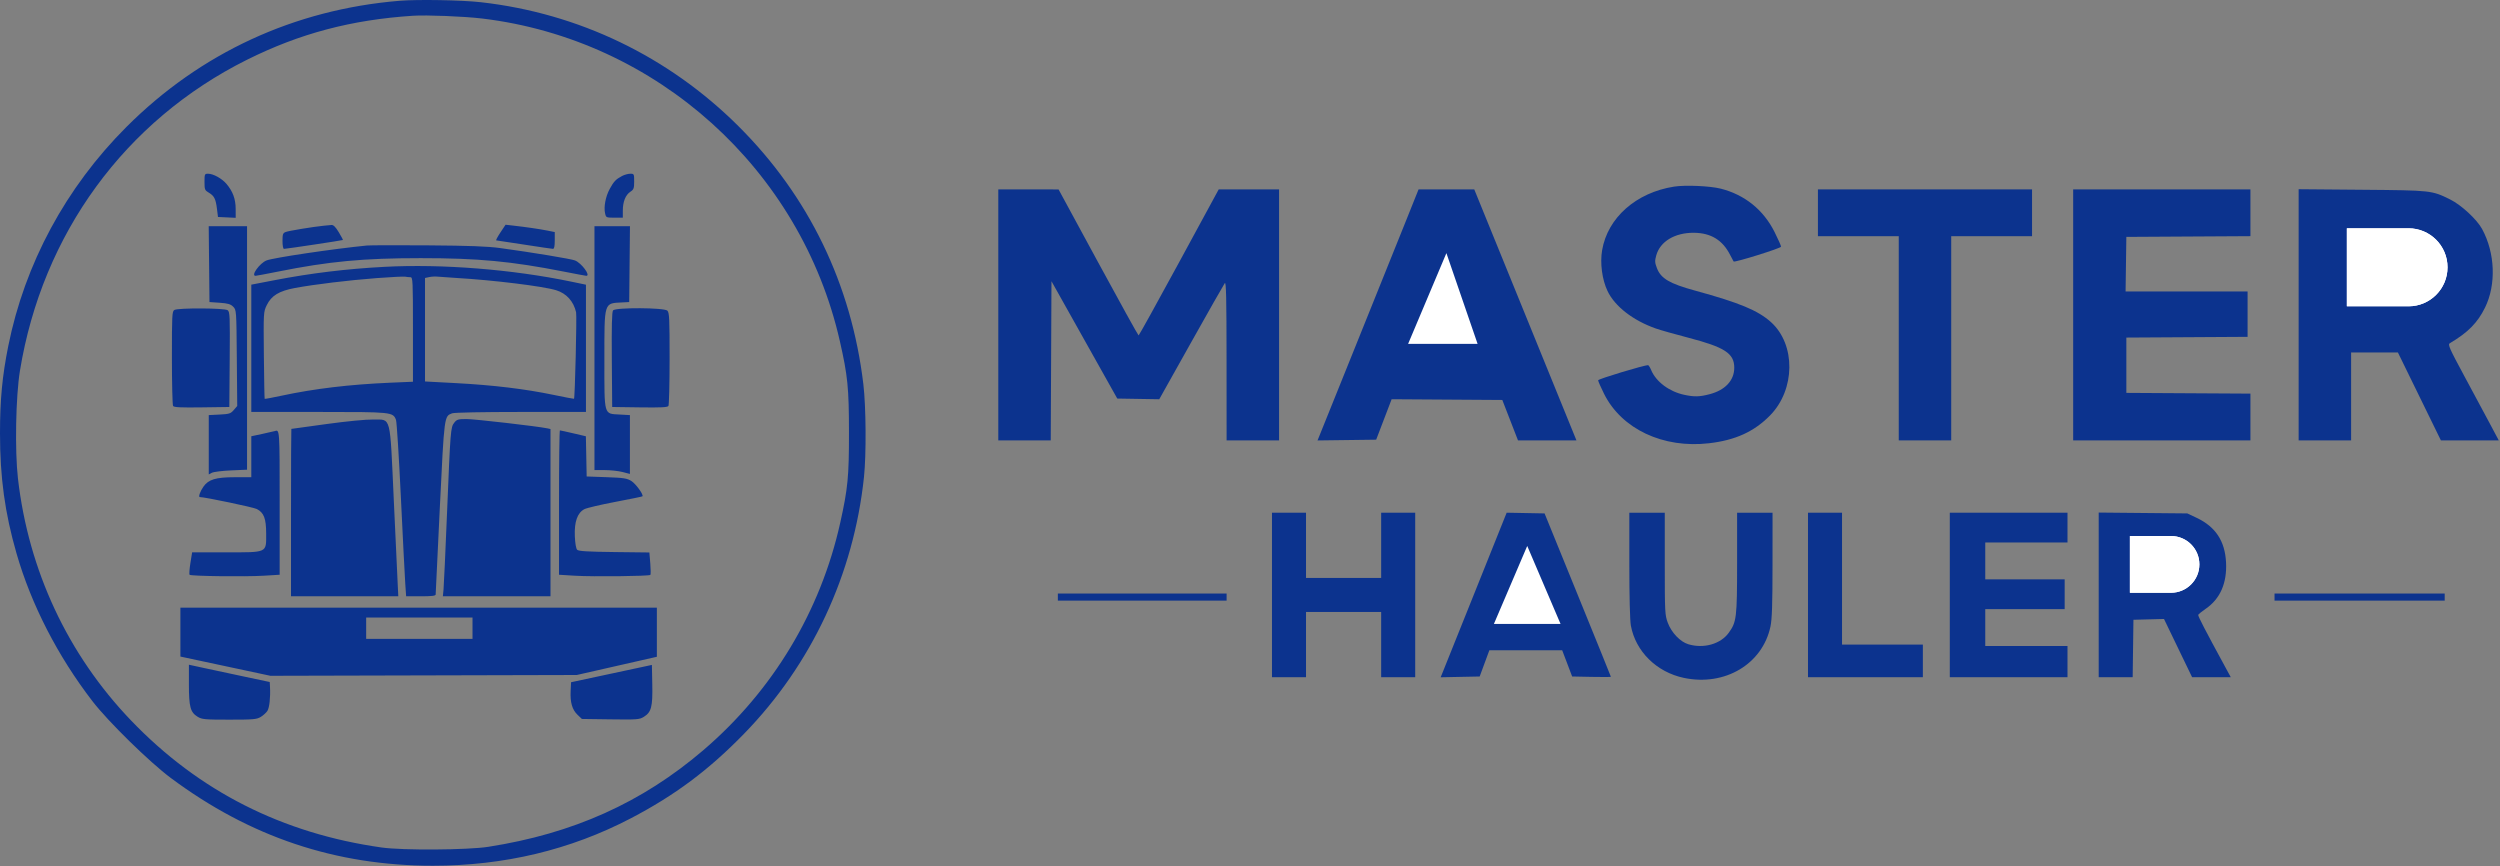 <svg xmlns="http://www.w3.org/2000/svg" width="1763" height="611" viewBox="0 0 1763 611" fill="none"><rect x="0" y="0" width="1763" height="611" fill="#808080" stroke="none"/><path fill-rule="evenodd" clip-rule="evenodd" d="M281.716 0.553C207.58 6.701 141.448 37.25 89.192 89.489C46.453 132.214 17.471 185.96 5.809 244.118C1.587 265.175 0 281.94 0 305.509C0 336.764 3.426 361.708 11.636 390.23C22.023 426.32 40.708 462.687 65.211 494.509C76.235 508.826 105.389 537.393 120.38 548.568C176.269 590.231 236.775 610.507 305.216 610.507C355.56 610.507 402.167 599.354 444.781 577.112C475.985 560.824 499.788 543.052 524.749 517.402C572.388 468.45 602.001 405.071 609.268 336.509C610.96 320.553 610.738 286.866 608.836 270.917C600.44 200.5 570.383 138.406 520.778 88.999C471.415 39.833 408.171 9.381 339.216 1.576C325.62 0.037 294.598 -0.515 281.716 0.553ZM291.216 11.108C247.768 13.96 211.431 23.59 174.267 42.101C88.212 84.964 29.802 164.952 14.061 261.494C11.1 279.648 10.4 317.807 12.666 337.509C20.116 402.295 47.828 461.572 92.391 508.043C140.25 557.952 199.104 587.783 269.216 597.669C283.944 599.746 329.661 599.454 344.216 597.191C404.114 587.875 452.867 565.963 496.108 528.922C545.04 487.007 578.701 431.029 592.567 368.509C597.918 344.379 598.717 336.101 598.696 305.009C598.675 273.538 597.829 265.069 592.252 240.509C564.78 119.521 463.142 27.862 340.05 13.069C327.299 11.536 300.86 10.475 291.216 11.108ZM144.216 128.293C144.216 133.657 144.434 134.206 147.209 135.846C151.064 138.123 152.128 140.219 153.003 147.261L153.717 153.009L159.967 153.307L166.216 153.604L166.194 147.307C166.17 140.348 164.211 135.006 159.745 129.715C156.522 125.898 150.414 122.509 146.756 122.509C144.329 122.509 144.216 122.766 144.216 128.293ZM438.718 124.084C434.376 126.349 432.82 127.981 429.951 133.281C427.056 138.628 425.688 145.83 426.696 150.417C427.362 153.448 427.491 153.509 433.295 153.509H439.216V148.477C439.216 142.217 441.144 137.442 444.58 135.19C446.897 133.672 447.216 132.8 447.216 127.986C447.216 122.676 447.132 122.509 444.466 122.515C442.953 122.519 440.367 123.225 438.718 124.084ZM228.216 159.188C220.549 159.974 203.75 162.736 201.551 163.572C199.493 164.354 199.216 165.116 199.216 169.984C199.216 173.157 199.661 175.509 200.26 175.509C201.841 175.509 241.53 169.529 241.81 169.248C241.944 169.114 240.632 166.643 238.894 163.757C236.636 160.008 235.16 158.555 233.725 158.669C232.62 158.757 230.141 158.991 228.216 159.188ZM352.857 163.995C350.843 167.028 349.538 169.516 349.956 169.524C350.374 169.532 359.266 170.876 369.716 172.509C380.166 174.142 389.279 175.486 389.966 175.494C390.827 175.504 391.216 173.665 391.216 169.58V163.651L385.966 162.595C380.636 161.522 370.863 160.102 361.617 159.057L356.518 158.48L352.857 163.995ZM147.45 186.259L147.716 213.009L154.941 213.509C160.713 213.908 162.624 214.467 164.441 216.286C166.706 218.552 166.717 218.713 167.004 252.436L167.291 286.31L164.861 289.135C162.666 291.687 161.699 291.996 154.824 292.343L147.216 292.728V313.653V334.579L149.413 333.403C150.622 332.757 156.697 332.003 162.913 331.729L174.216 331.23V245.37V159.509H160.7H147.183L147.45 186.259ZM419.216 245.509V331.509H426.498C430.503 331.509 436.128 332.118 438.998 332.863L444.216 334.216V313.475V292.735L437.096 292.332C425.653 291.686 426.216 293.677 426.216 253.849C426.216 212.485 425.766 213.947 438.716 213.27L443.716 213.009L443.982 186.259L444.249 159.509H431.732H419.216V245.509ZM258.716 173.139C234.865 175.502 192.71 181.77 187.961 183.659C183.084 185.6 176.712 194.509 180.201 194.509C180.742 194.509 187.83 193.177 195.951 191.549C231.995 184.324 256.136 182.048 296.716 182.048C337.222 182.048 360.415 184.231 397.716 191.556C405.966 193.175 413.053 194.503 413.466 194.505C416.765 194.523 410.121 185.51 405.471 183.659C402.682 182.549 374.701 177.922 352.716 174.934C343.743 173.715 330.877 173.233 301.716 173.023C280.266 172.869 260.916 172.921 258.716 173.139ZM271.216 188.169C244.31 189.591 219.295 192.628 193.466 197.609L177.216 200.742V245.626V290.509H224.766C276.527 290.509 277.149 290.573 279.258 296.118C279.783 297.501 281.323 321.892 282.68 350.32C284.037 378.749 285.43 406.172 285.775 411.259L286.403 420.509H296.809C304.462 420.509 307.219 420.178 307.227 419.259C307.234 418.572 308.563 390.849 310.181 357.654C313.35 292.648 313.226 293.596 318.833 291.464C320.298 290.908 340.509 290.509 367.281 290.509H413.216V245.639V200.77L402.966 198.637C361.286 189.964 311.748 186.028 271.216 188.169ZM265.716 196.113C246.066 197.598 221.682 200.546 208 203.092C196.821 205.172 191.382 208.474 188.143 215.146C185.798 219.977 185.784 220.207 186.076 250.503C186.238 267.274 186.492 281.119 186.642 281.268C186.791 281.418 192.044 280.439 198.315 279.093C221.689 274.076 246.555 271.103 275.466 269.87L291.216 269.198V232.354C291.216 197.935 291.101 195.508 289.466 195.495C288.504 195.488 286.816 195.318 285.716 195.117C284.616 194.917 275.616 195.365 265.716 196.113ZM302.716 195.39L299.716 196.029V232.519V269.009L321.894 270.197C347.962 271.593 370.252 274.282 390.224 278.442C398.141 280.09 404.699 281.343 404.797 281.224C405.461 280.421 406.847 222.809 406.264 220.235C404.512 212.499 399.468 206.913 392.216 204.678C383.049 201.852 347.876 197.529 321.716 196.013C316.216 195.694 310.366 195.279 308.716 195.092C307.066 194.905 304.366 195.039 302.716 195.39ZM122.966 218.589C121.355 219.527 121.217 222.211 121.231 252.309C121.24 270.294 121.61 285.581 122.054 286.281C122.672 287.255 127.415 287.49 142.289 287.281L161.716 287.009L161.981 253.509C162.223 222.903 162.099 219.901 160.54 218.759C158.408 217.197 125.611 217.048 122.966 218.589ZM432.325 218.878C431.515 219.854 431.264 229.826 431.452 253.628L431.716 287.009L451.143 287.281C466.017 287.49 470.76 287.255 471.378 286.281C471.822 285.581 472.192 270.529 472.201 252.83C472.214 224.897 472.009 220.445 470.645 219.08C468.472 216.908 434.11 216.727 432.325 218.878ZM230.216 299.041C216.741 300.89 205.603 302.426 205.466 302.456C205.329 302.485 205.216 329.059 205.216 361.509V420.509H243.051H280.885L280.5 412.759C280.288 408.497 279.036 381.635 277.718 353.068C274.869 291.348 276.082 296.099 263.112 295.845C258.181 295.748 244.603 297.067 230.216 299.041ZM320.364 298.048C317.779 301.334 317.648 302.966 315.236 362.009C314.135 388.959 313.026 413.146 312.772 415.759L312.31 420.509H350.263H388.216V361.528V302.547L385.966 302.069C379.254 300.642 334.688 295.509 329.015 295.509C323.081 295.509 322.145 295.784 320.364 298.048ZM193.716 304.008C193.166 304.195 189.228 305.09 184.966 305.997L177.216 307.645V322.077V336.509L165.466 336.531C152.209 336.556 147.044 338.11 143.498 343.142C141.137 346.493 139.726 350.502 140.899 350.525C144.754 350.602 178.738 357.727 181.116 358.957C186.127 361.548 187.686 365.666 187.702 376.345C187.722 390.07 188.935 389.509 159.242 389.509H135.49L134.267 397.09C133.595 401.259 133.345 404.972 133.711 405.34C134.682 406.314 172.795 406.79 185.966 405.993L197.216 405.312V354.41C197.216 302.41 197.243 302.805 193.716 304.008ZM394.216 354.41V405.312L405.466 406.001C417.995 406.768 457.726 406.337 458.636 405.424C458.956 405.103 458.929 401.412 458.575 397.222L457.931 389.605L433.122 389.307C414.428 389.082 407.992 388.689 407.014 387.709C406.225 386.919 405.58 383.143 405.368 378.075C404.946 367.955 407.196 361.605 412.105 359.067C413.79 358.195 423.609 355.884 433.925 353.93C444.241 351.976 452.847 350.212 453.049 350.009C454.044 349.014 448.363 341.143 445.254 339.21C442.181 337.298 439.878 336.943 427.716 336.509L413.716 336.009L413.439 321.836L413.162 307.663L404.315 305.586C399.449 304.444 395.187 303.509 394.842 303.509C394.498 303.509 394.216 326.415 394.216 354.41ZM127.217 445.759L127.219 463.009L158.967 469.791L190.716 476.574L298.716 476.291L406.716 476.009L434.966 469.586L463.216 463.163V445.836V428.509H295.216H127.216L127.217 445.759ZM258.216 443.009V450.509H295.716H333.216V443.009V435.509H295.716H258.216V443.009ZM133.216 482.669C133.216 498.553 134.242 502.335 139.406 505.483C142.419 507.321 144.419 507.502 161.716 507.502C178.789 507.502 181.04 507.304 183.912 505.553C185.669 504.481 187.769 502.57 188.578 501.307C189.999 499.087 190.792 491.779 190.404 484.479L190.216 480.949L172.466 477.189C162.704 475.121 149.879 472.379 143.966 471.096L133.216 468.764V482.669ZM431.216 475.004L402.716 481.107L402.419 487.277C402.029 495.382 403.489 500.438 407.263 504.057L410.343 507.009L430.529 507.287C449.406 507.547 450.931 507.432 454.026 505.515C459.326 502.233 460.311 498.462 459.993 482.672L459.716 468.901L431.216 475.004Z" fill="#0C338E"></path><path d="M1129.82 176.405C1133.74 153.521 1153.79 135.812 1180.54 131.604C1188.43 130.362 1206 131.13 1213.5 133.045C1230.44 137.373 1243.6 147.994 1251.44 163.661C1253.95 168.668 1256 173.301 1256 173.958C1256 175.034 1223.29 185.246 1222.55 184.402C1222.38 184.215 1221.29 182.161 1220.12 179.839C1214.8 169.293 1206.55 164.245 1194.5 164.155C1181.11 164.056 1170.74 170.28 1168 180.053C1166.91 183.968 1166.97 185.188 1168.46 189.087C1171.26 196.429 1177.35 200.008 1195.5 204.97C1226.63 213.482 1239.74 218.926 1248.86 227.129C1266.46 242.95 1266.14 274.76 1248.2 293.009C1236.98 304.417 1223.8 310.424 1205.23 312.582C1172.82 316.351 1143.56 302.569 1131.17 277.695C1128.88 273.094 1127 268.813 1127 268.181C1127 267.256 1159.56 257.412 1162.24 257.529C1162.64 257.547 1163.61 259.086 1164.39 260.951C1167.84 269.219 1177.16 276.18 1187.8 278.437C1194.88 279.94 1198.45 279.855 1205.54 278.015C1216.61 275.142 1223 268.306 1223 259.323C1223 249.208 1216.34 244.862 1190.5 238.13C1181.15 235.694 1170.91 232.793 1167.75 231.683C1151.61 226.026 1138.73 216.03 1133.6 205.173C1129.78 197.106 1128.26 185.512 1129.82 176.405Z" fill="#0C338E"></path><path d="M704 310.561V222.061V133.561L725.25 133.576L746.5 133.592L774.443 185.076C789.811 213.393 802.636 236.553 802.943 236.544C803.249 236.535 816.085 213.36 831.467 185.044L859.433 133.561H880.717H902V222.061V310.561H883.5H865L864.968 254.311C864.943 209.873 864.681 198.4 863.718 199.674C863.048 200.561 852.375 219.349 840 241.424L817.5 281.56L802.698 281.31L787.897 281.061L764.698 239.694L741.5 198.327L741.242 254.444L740.983 310.561H722.492H704Z" fill="#0C338E"></path><path d="M955.635 244.831C970.214 208.658 986.242 168.824 991.255 156.311L1000.37 133.561H1020.01H1039.65L1075.68 222.061L1111.71 310.561H1091.1H1070.49L1064.96 296.311L1059.43 282.061L1020.4 281.8L981.379 281.538L975.928 295.8L970.477 310.061L949.803 310.331L929.129 310.601L955.635 244.831Z" fill="#0C338E"></path><path d="M1282 166.561V150.061V133.561H1357.5H1433V150.061V166.561H1404.5H1376V238.561V310.561H1357.5H1339V238.561V166.561H1310.5H1282Z" fill="#0C338E"></path><path d="M1462 310.561V222.061V133.561H1524.5H1587V150.05V166.54L1543.25 166.8L1499.5 167.061L1499.23 186.311L1498.96 205.561H1541.98H1585V221.55V237.54L1542.25 237.8L1499.5 238.061V257.561V277.061L1543.25 277.322L1587 277.582V294.072V310.561H1524.5H1462Z" fill="#0C338E"></path><path d="M1621 310.561V221.996V133.431L1665.75 133.821C1714.79 134.248 1714.84 134.253 1727.8 140.636C1735.63 144.488 1746.65 154.672 1750.35 161.459C1759.58 178.411 1760.42 200.61 1752.47 216.859C1747.21 227.6 1740.43 234.469 1727.59 242.061C1726.1 242.944 1727.29 245.642 1737.76 265.061C1744.28 277.161 1752.43 292.349 1755.88 298.811L1762.13 310.561H1741.73H1721.32L1706.16 279.561L1691 248.561H1674.5H1658V279.561V310.561H1639.5H1621Z" fill="#0C338E"></path><path d="M897 477.561V419.561V361.561H909H921V384.561V407.561H947.5H974V384.561V361.561H986H998V419.561V477.561H986H974V454.561V431.561H947.5H921V454.561V477.561H909H897Z" fill="#0C338E"></path><path d="M1017.28 474.339C1018.02 472.536 1028.49 446.422 1040.56 416.307L1062.5 361.554L1075.86 361.807L1089.23 362.061L1112.61 419.494C1125.48 451.083 1136 477.083 1136 477.273C1136 477.462 1129.85 477.492 1122.34 477.339L1108.68 477.061L1105.17 467.811L1101.65 458.561H1075.98H1050.3L1046.88 467.811L1043.47 477.061L1029.71 477.339L1015.95 477.618L1017.28 474.339Z" fill="#0C338E"></path><path d="M1150.08 441.127C1149.43 437.575 1149 420.418 1149 398.377V361.561H1161.5H1174V397.523C1174 431.772 1174.1 433.757 1176.13 439.18C1178.75 446.176 1184.92 452.628 1190.62 454.331C1201.45 457.569 1213.35 454.198 1219.1 446.262C1224.64 438.613 1225 435.618 1225 396.879V361.561H1237.5H1250L1249.98 398.311C1249.97 426.365 1249.63 436.663 1248.53 441.831C1242.91 468.336 1216.33 484.117 1187.5 478.054C1168.22 473.999 1153.4 459.375 1150.08 441.127Z" fill="#0C338E"></path><path d="M1275 477.561V419.561V361.561H1287H1299V408.061V454.561H1327.5H1356V466.061V477.561H1315.5H1275Z" fill="#0C338E"></path><path d="M1375 477.561V419.561V361.561H1416.5H1458V372.061V382.561H1429H1400V395.561V408.561H1428H1456V419.061V429.561H1428H1400V442.561V455.561H1429H1458V466.561V477.561H1416.5H1375Z" fill="#0C338E"></path><path d="M1480 477.561V419.508V361.456L1511.25 361.758L1542.5 362.061L1549.15 365.212C1562.44 371.51 1569.08 381.609 1569.81 396.659C1570.52 411.272 1565.67 422.317 1555.44 429.337C1552.72 431.203 1550.36 433.125 1550.18 433.607C1549.9 434.376 1554.87 443.966 1569.2 470.311L1573.14 477.561H1559.51H1545.87L1535.96 457.027L1526.05 436.493L1515.28 436.777L1504.5 437.061L1504.23 457.311L1503.96 477.561H1491.98H1480Z" fill="#0C338E"></path><path d="M746 423.561V421.061V418.561H805.5H865V421.061V423.561H805.5H746Z" fill="#0C338E"></path><path d="M1604 423.561V421.061V418.561H1664H1724V421.061V423.561H1664H1604Z" fill="#0C338E"></path><path d="M1042 242.5L1020 178.5L993 242.5H1042Z" fill="white"></path><path d="M1100.5 440L1077 385L1053.5 440H1100.5Z" fill="white"></path><path d="M1655 161H1698.5C1713.69 161 1726 173.312 1726 188.5V188.5C1726 203.688 1713.69 216 1698.5 216H1655V161Z" fill="white"></path><path d="M1655 161H1698.5C1713.69 161 1726 173.312 1726 188.5V188.5C1726 203.688 1713.69 216 1698.5 216H1655V161Z" fill="white"></path><path d="M1502 378H1531C1542.05 378 1551 386.954 1551 398V398C1551 409.046 1542.05 418 1531 418H1502V378Z" fill="white"></path><path d="M1502 378H1531C1542.05 378 1551 386.954 1551 398V398C1551 409.046 1542.05 418 1531 418H1502V378Z" fill="white"></path></svg>